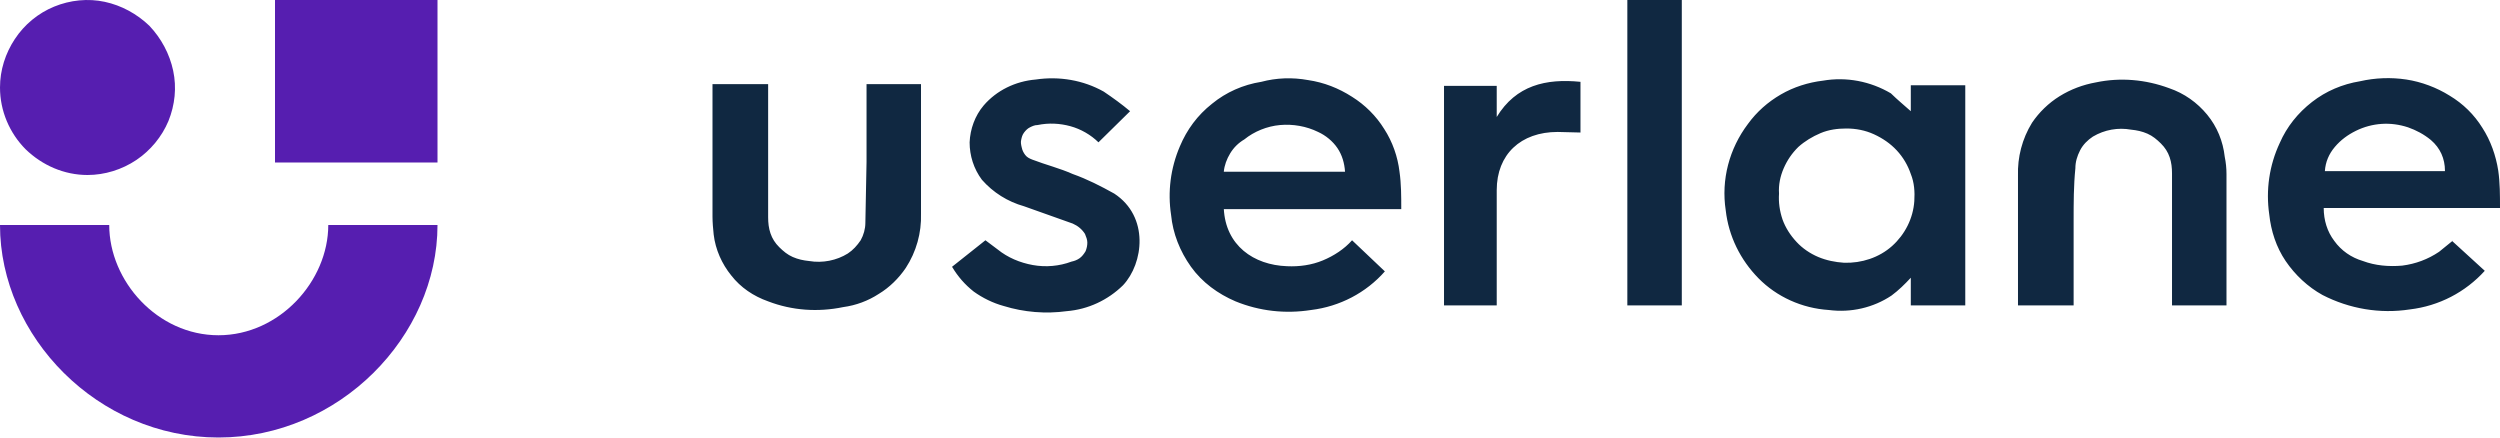 
<svg width="200" height="35" viewBox="0 0 200 35" fill="none" xmlns="http://www.w3.org/2000/svg">
<g clip-path="url(#clip0_1955_52653)">
<path fill-rule="evenodd" clip-rule="evenodd" d="M134.544 0V24.431H130.187V0H134.544ZM152.864 8.897V6.822H157.222V24.431H152.864V22.218C152.396 22.725 151.88 23.233 151.318 23.647C149.866 24.615 148.085 25.03 146.305 24.8C144.149 24.662 142.135 23.74 140.682 22.265C139.23 20.789 138.293 18.899 138.058 16.825C137.683 14.382 138.339 11.893 139.839 9.911C140.542 8.943 141.432 8.159 142.463 7.56C143.493 6.961 144.665 6.592 145.836 6.453C147.71 6.131 149.631 6.5 151.271 7.468C151.787 7.975 152.349 8.436 152.864 8.897ZM147.71 10.28C147.008 10.28 146.305 10.372 145.649 10.648C144.993 10.925 144.384 11.294 143.868 11.755C143.353 12.262 142.978 12.815 142.697 13.46C142.416 14.105 142.275 14.797 142.322 15.488C142.275 16.18 142.369 16.871 142.603 17.563C142.837 18.208 143.212 18.807 143.728 19.36C144.196 19.867 144.805 20.282 145.461 20.559C146.117 20.835 146.82 20.974 147.523 21.02C148.929 21.066 150.334 20.605 151.365 19.683C152.396 18.761 153.052 17.471 153.145 16.088C153.192 15.35 153.145 14.613 152.864 13.921C152.63 13.23 152.255 12.584 151.74 12.031C151.224 11.478 150.615 11.063 149.913 10.74C149.21 10.418 148.46 10.28 147.71 10.28ZM97.904 16.687C98.045 19.637 100.294 21.204 102.964 21.297C103.948 21.343 104.932 21.204 105.822 20.835C106.713 20.467 107.556 19.914 108.165 19.222L110.789 21.711C109.29 23.417 107.181 24.523 104.885 24.8C102.824 25.122 100.762 24.892 98.841 24.108C97.436 23.509 96.17 22.587 95.28 21.343C94.39 20.098 93.828 18.669 93.687 17.194C93.406 15.35 93.64 13.46 94.39 11.708C94.952 10.372 95.796 9.219 96.967 8.297C98.091 7.375 99.45 6.776 100.903 6.546C102.121 6.223 103.386 6.177 104.651 6.407C105.916 6.592 107.087 7.053 108.165 7.744C109.196 8.39 110.086 9.265 110.742 10.326C111.398 11.34 111.82 12.538 111.96 13.737C112.101 14.705 112.101 15.719 112.101 16.733H97.904V16.687ZM107.603 13.737C107.556 13.045 107.369 12.4 106.994 11.847C106.619 11.294 106.057 10.833 105.448 10.556C104.51 10.095 103.433 9.911 102.402 10.003C101.371 10.095 100.34 10.51 99.544 11.155C99.075 11.432 98.701 11.801 98.419 12.262C98.138 12.723 97.951 13.23 97.904 13.737H107.603ZM196.158 19.268L198.782 21.665C197.236 23.371 195.127 24.477 192.784 24.754C190.395 25.122 187.958 24.708 185.803 23.601C184.632 22.956 183.601 21.988 182.851 20.882C182.102 19.775 181.68 18.485 181.539 17.148C181.258 15.212 181.539 13.23 182.383 11.432C182.945 10.141 183.835 9.035 184.96 8.159C186.084 7.283 187.396 6.73 188.802 6.5C190.02 6.223 191.285 6.177 192.503 6.361C193.721 6.546 194.94 7.007 195.97 7.652C197.048 8.297 197.938 9.173 198.594 10.233C199.25 11.248 199.672 12.446 199.859 13.645C200 14.613 200 15.627 200 16.641H185.897C185.897 17.609 186.178 18.531 186.74 19.268C187.302 20.052 188.099 20.605 189.036 20.882C190.02 21.25 191.098 21.343 192.175 21.25C193.253 21.112 194.237 20.743 195.127 20.144L196.205 19.268H196.158V19.268ZM195.596 13.645C195.596 13.184 195.502 12.723 195.315 12.308C195.127 11.893 194.846 11.524 194.471 11.201C193.909 10.74 193.3 10.418 192.644 10.187C191.941 9.957 191.238 9.865 190.535 9.911C189.833 9.957 189.13 10.141 188.474 10.464C187.818 10.787 187.256 11.201 186.787 11.755C186.318 12.308 186.037 12.953 185.99 13.691H195.596V13.645ZM57.094 6.73H61.451V17.378C61.451 17.839 61.498 18.254 61.639 18.669C61.779 19.084 62.013 19.453 62.341 19.775C62.669 20.098 62.997 20.375 63.419 20.559C63.841 20.743 64.263 20.835 64.731 20.882C65.809 21.066 66.933 20.835 67.823 20.282C68.245 20.006 68.573 19.637 68.854 19.222C69.088 18.807 69.229 18.3 69.229 17.839L69.323 12.953V6.73H73.68V17.102C73.727 18.623 73.305 20.144 72.462 21.435C71.9 22.265 71.15 23.002 70.307 23.509C69.463 24.062 68.479 24.431 67.449 24.569C65.434 24.984 63.372 24.846 61.451 24.108C60.28 23.694 59.249 23.002 58.499 22.034C57.75 21.112 57.234 19.96 57.094 18.761C57.047 18.3 57 17.793 57 17.332V6.868C57 6.822 57 6.73 57 6.684V6.73H57.094ZM165.796 24.431H161.439V24.016V14.059C161.392 12.584 161.767 11.109 162.563 9.819C163.125 8.989 163.875 8.251 164.765 7.698C165.656 7.145 166.64 6.776 167.67 6.592C169.638 6.177 171.653 6.361 173.527 7.053C174.745 7.468 175.776 8.205 176.573 9.173C177.369 10.141 177.838 11.294 177.978 12.538C178.072 12.999 178.119 13.46 178.119 13.921V24.431H173.761V23.878V13.875C173.761 13.414 173.715 12.999 173.574 12.584C173.433 12.169 173.199 11.801 172.871 11.478C172.543 11.155 172.215 10.879 171.794 10.694C171.372 10.51 170.95 10.418 170.482 10.372C169.451 10.187 168.373 10.372 167.436 10.925C167.014 11.201 166.64 11.57 166.405 12.031C166.171 12.492 166.03 12.953 166.03 13.46C165.89 14.843 165.89 16.226 165.89 17.655V24.523V24.431H165.796ZM87.877 11.386C87.268 10.787 86.472 10.326 85.628 10.095C84.785 9.865 83.894 9.819 83.004 10.003C82.77 10.003 82.583 10.095 82.395 10.187C82.208 10.28 82.067 10.418 81.927 10.602C81.786 10.787 81.739 10.971 81.692 11.201C81.645 11.386 81.692 11.616 81.739 11.801C81.786 12.031 81.88 12.216 82.02 12.4C82.161 12.584 82.348 12.677 82.583 12.769C83.66 13.184 84.785 13.46 85.816 13.921C86.987 14.336 88.064 14.889 89.142 15.488C91.954 17.332 91.485 21.066 89.845 22.818C88.627 24.016 87.034 24.754 85.347 24.892C83.66 25.122 81.927 24.984 80.287 24.477C79.443 24.247 78.6 23.832 77.897 23.325C77.194 22.771 76.632 22.126 76.163 21.343L78.834 19.222L79.818 19.96C80.615 20.605 81.599 21.02 82.629 21.204C83.66 21.389 84.738 21.297 85.722 20.928C85.956 20.882 86.19 20.789 86.378 20.651C86.565 20.513 86.706 20.328 86.846 20.098C86.94 19.867 86.987 19.637 86.987 19.407C86.987 19.176 86.893 18.945 86.799 18.715C86.565 18.346 86.237 18.07 85.816 17.885L81.927 16.502C80.615 16.134 79.443 15.396 78.553 14.382C77.897 13.506 77.569 12.446 77.569 11.386C77.616 10.326 77.991 9.265 78.694 8.436C79.724 7.237 81.224 6.5 82.864 6.361C84.738 6.085 86.659 6.407 88.299 7.329C89.049 7.836 89.751 8.343 90.407 8.897L87.877 11.386ZM115.521 6.868H119.738V9.358C121.284 6.822 123.674 6.269 126.438 6.546V10.602L124.611 10.556C121.659 10.556 119.738 12.354 119.738 15.212V24.431H115.521V6.868Z" fill="#102841"/>
<path d="M6.999 14C8.38 14 9.761 13.569 10.903 12.802C12.046 12.034 12.951 10.932 13.474 9.685C13.998 8.391 14.141 7.001 13.855 5.659C13.57 4.316 12.903 3.07 11.951 2.063C10.951 1.104 9.713 0.433 8.38 0.146C7.047 -0.142 5.618 0.002 4.333 0.529C3.047 1.056 1.952 1.967 1.19 3.118C0.429 4.268 0 5.611 0 7.001C0 8.871 0.762 10.644 2.047 11.939C3.381 13.233 5.142 14 6.999 14Z" fill="#561EB0"/>
<path d="M22 0H35V13H22V0Z" fill="#561EB0"/>
<path d="M26.262 18C26.262 22.479 22.357 26.82 17.477 26.82C12.596 26.82 8.738 22.479 8.738 18H0C0 26.911 7.809 35 17.477 35C27.145 35 35 26.911 35 18H26.262Z" fill="#561EB0"/>
</g>
<defs>
<clipPath id="clip0_1955_52653">
<rect width="200" height="35" fill="white"/>
</clipPath>
</defs>
</svg>

